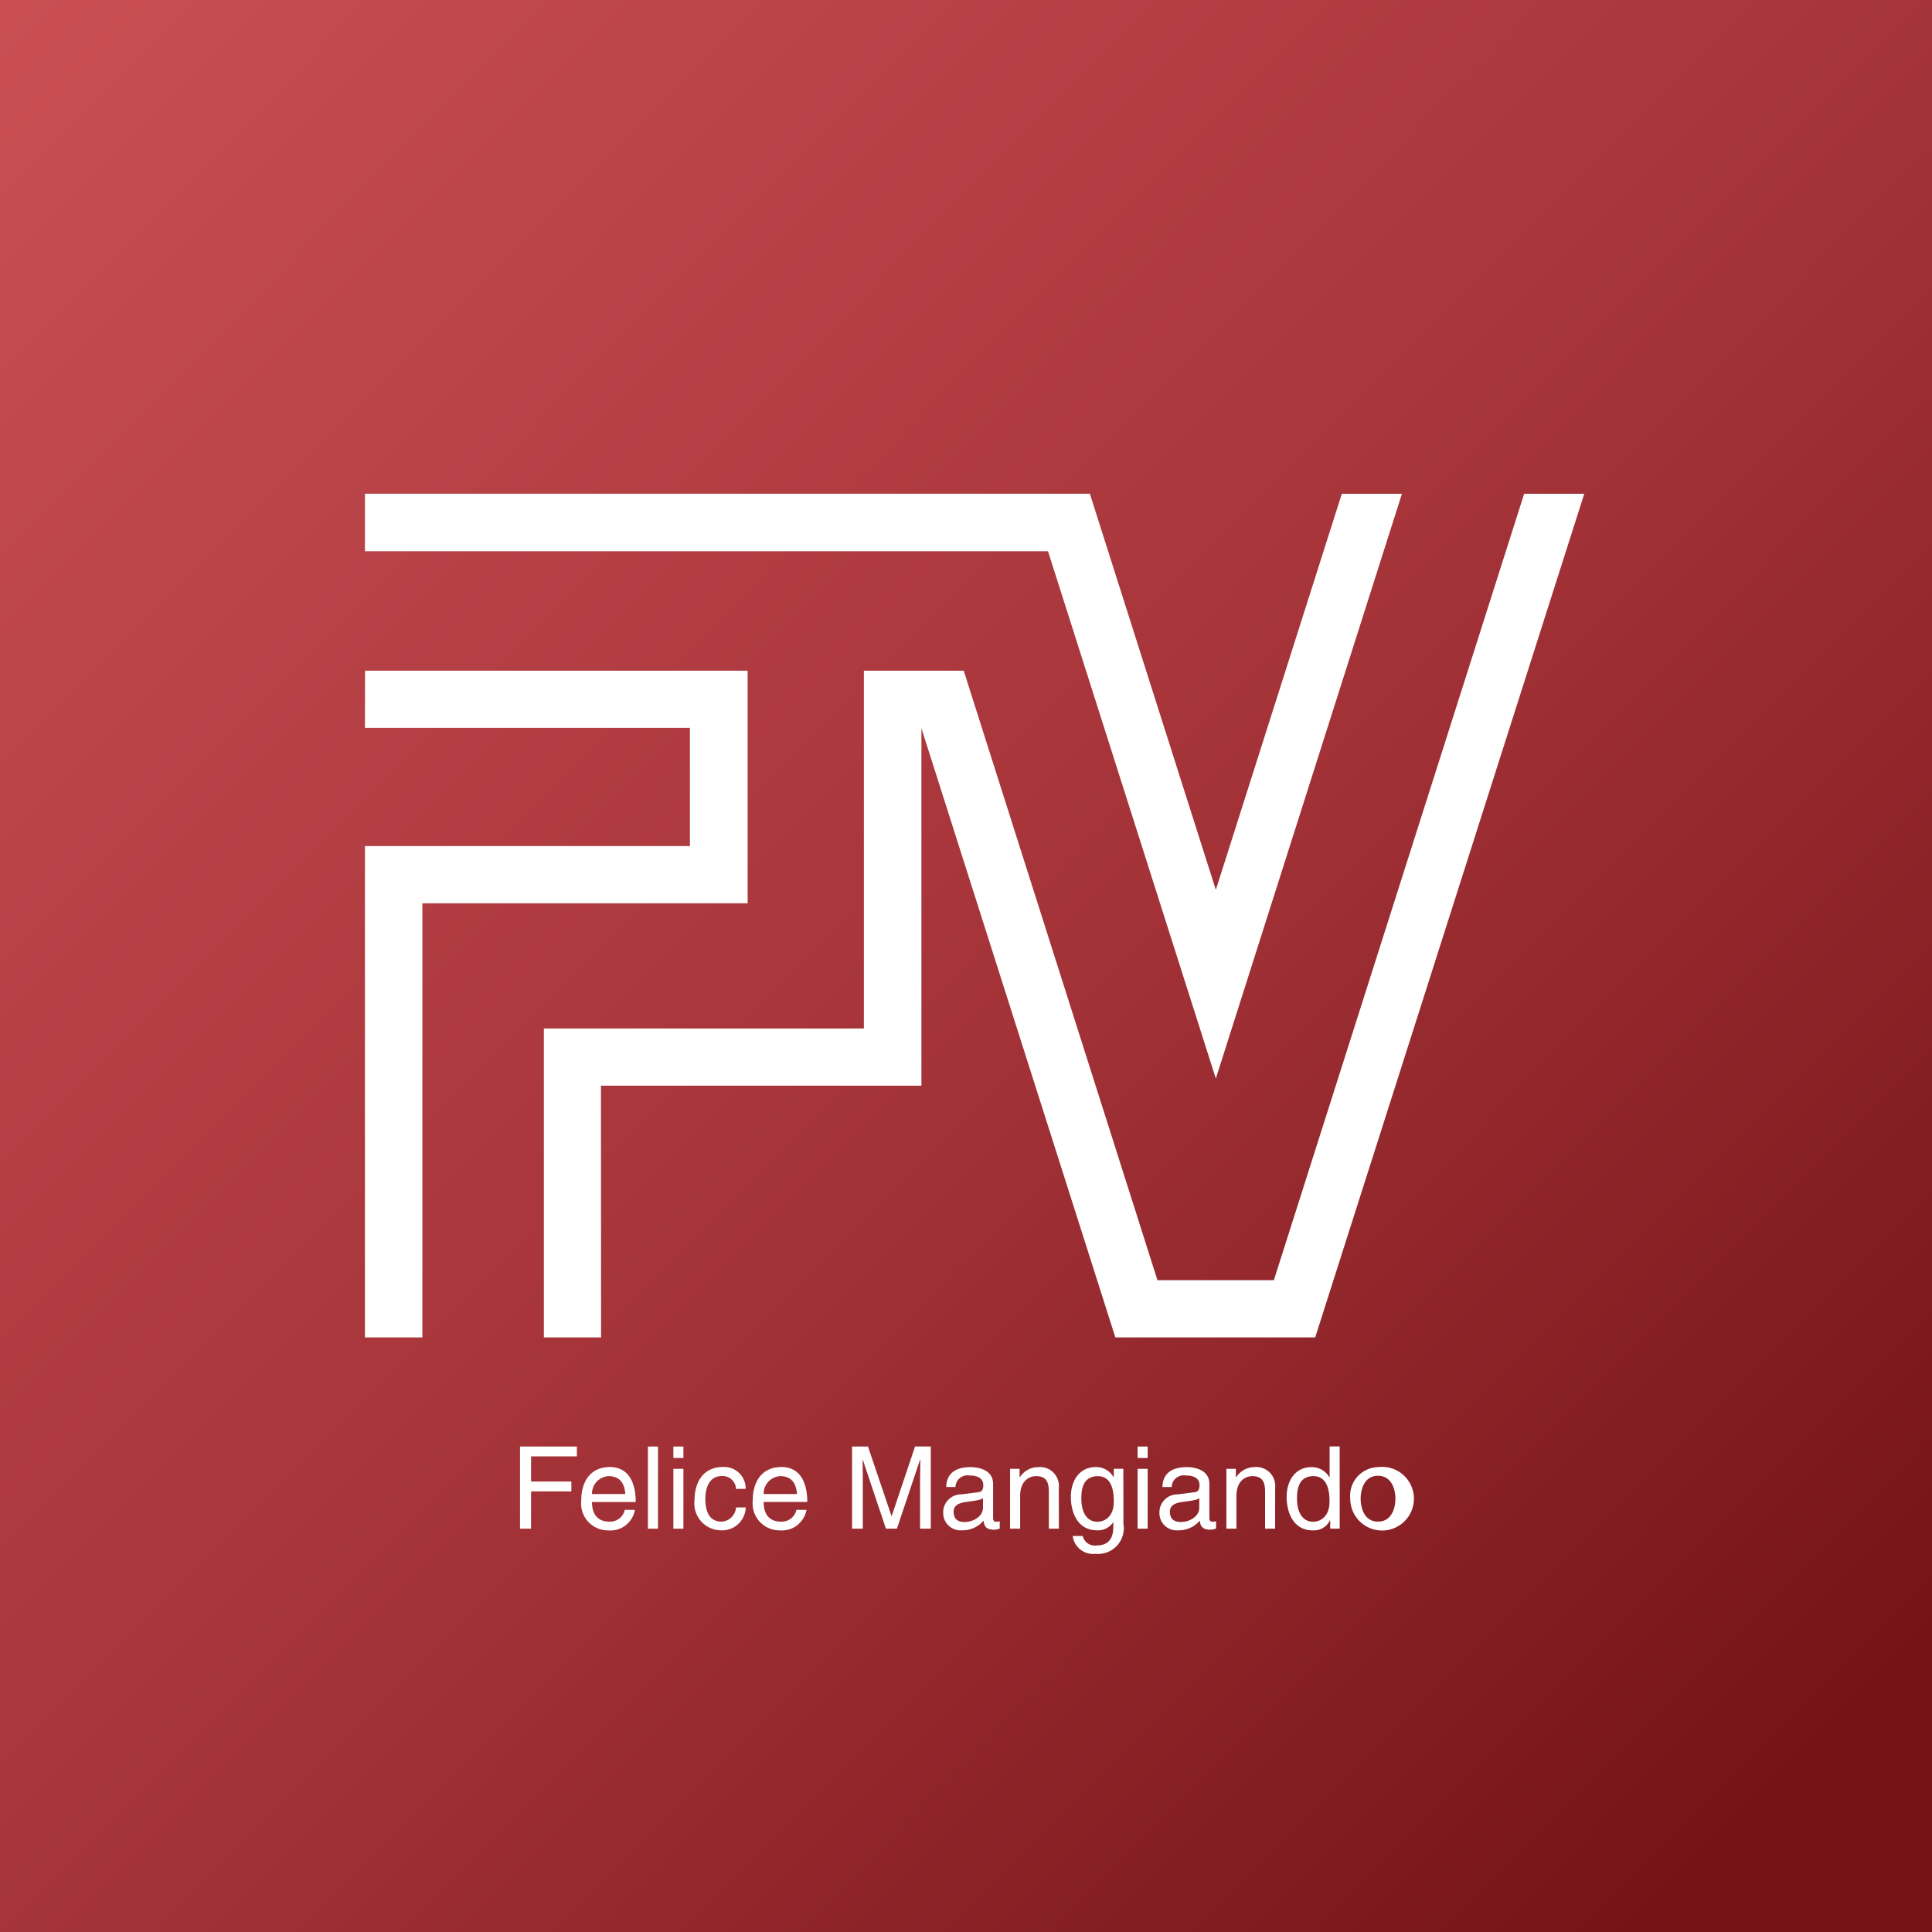 <svg xmlns="http://www.w3.org/2000/svg" xmlns:xlink="http://www.w3.org/1999/xlink" width="90" height="90" viewBox="0 0 90 90">
  <rect x="0" y="0" width="90" height="90" fill="#808080" stroke="none"/>
  <defs>
    <linearGradient id="linear-gradient" x1="0.019" x2="0.938" y2="0.915" gradientUnits="objectBoundingBox">
      <stop offset="0" stop-color="#c94f53"/>
      <stop offset="0.557" stop-color="#a43338"/>
      <stop offset="1" stop-color="#741317"/>
    </linearGradient>
  </defs>
  <g id="グループ_4691" data-name="グループ 4691" transform="translate(-16 -17)">
    <path id="パス_210" data-name="パス 210" d="M0,0H90V90H0Z" transform="translate(16 17)" fill="url(#linear-gradient)"/>
    <g id="グループ_4676" data-name="グループ 4676" transform="translate(-0.099 -4.305)">
      <path id="パス_189" data-name="パス 189" d="M22.455,80.492H21.94V76.666h2.65v.458H22.455v1.171h1.877v.462H22.455Z" transform="translate(18.383 12.024)" fill="#fff"/>
      <g id="グループ_4667" data-name="グループ 4667">
        <path id="パス_190" data-name="パス 190" d="M28.275,79.947a1.157,1.157,0,0,1-1.254.955,1.251,1.251,0,0,1-1.245-1.4c0-.863.416-1.551,1.337-1.551.806,0,1.2.639,1.2,1.629H26.275c0,.578.273.916.811.916a.706.706,0,0,0,.718-.552Zm-.449-.739c-.025-.433-.208-.833-.779-.833a.818.818,0,0,0-.772.833Z" transform="translate(17.401 11.694)" fill="#fff"/>
        <rect id="長方形_765" data-name="長方形 765" width="0.469" height="3.826" transform="translate(46.281 88.69)" fill="#fff"/>
        <path id="パス_191" data-name="パス 191" d="M31.543,76.666h.468V77.2h-.468Zm.468,3.826h-.468V77.705h.468Z" transform="translate(15.924 12.024)" fill="#fff"/>
        <path id="パス_192" data-name="パス 192" d="M34.8,78.971a.625.625,0,0,0-.664-.6c-.578,0-.764.555-.764,1.052,0,.478.115,1.072.759,1.072a.712.712,0,0,0,.67-.663h.452A1.1,1.1,0,0,1,34.114,80.9a1.252,1.252,0,0,1-1.247-1.4c0-.863.416-1.551,1.338-1.551a1,1,0,0,1,1.045,1.016Z" transform="translate(15.585 11.694)" fill="#fff"/>
        <path id="パス_193" data-name="パス 193" d="M39.022,79.947a1.225,1.225,0,0,1-.5.764,1.2,1.2,0,0,1-.756.19,1.253,1.253,0,0,1-1.25-1.4c0-.863.417-1.551,1.34-1.551.806,0,1.2.639,1.2,1.629H37.022c0,.578.272.916.809.916a.708.708,0,0,0,.721-.552Zm-.446-.739c-.029-.433-.211-.833-.782-.833a.82.82,0,0,0-.772.833Z" transform="translate(14.65 11.694)" fill="#fff"/>
        <path id="パス_194" data-name="パス 194" d="M45.9,80.492V78.233c0-.113.012-.6.012-.954H45.9l-1.078,3.213H44.31l-1.077-3.21h-.009c0,.353.009.837.009.95v2.259h-.5V76.666h.741L44.568,79.9h.012l1.087-3.236H46.4v3.826Z" transform="translate(13.059 12.024)" fill="#fff"/>
        <path id="パス_195" data-name="パス 195" d="M48.579,78.882c.021-.667.464-.927,1.149-.927.224,0,1.035.065,1.035.779v1.6c0,.116.058.166.154.166a.719.719,0,0,0,.155-.024v.341a.863.863,0,0,1-.256.054c-.415,0-.479-.211-.494-.426a1.274,1.274,0,0,1-1.005.453.806.806,0,0,1-.878-.8.836.836,0,0,1,.847-.873l.774-.1c.113-.008.246-.05.246-.326,0-.295-.213-.455-.655-.455a.558.558,0,0,0-.641.539Zm1.715.519c-.074.058-.192.1-.77.175-.231.031-.6.1-.6.452,0,.305.153.484.506.484.436,0,.862-.281.862-.655Z" transform="translate(11.598 11.694)" fill="#fff"/>
        <path id="パス_196" data-name="パス 196" d="M54.9,80.822h-.468V79.106c0-.484-.136-.73-.6-.73-.267,0-.737.173-.737.928v1.518h-.469V78.035h.443v.394h.012a1.013,1.013,0,0,1,.841-.474.88.88,0,0,1,.974.972Z" transform="translate(10.526 11.694)" fill="#fff"/>
        <path id="パス_197" data-name="パス 197" d="M58.882,80.594a1.2,1.2,0,0,1-1.3,1.4.96.96,0,0,1-1.065-.833h.469a.575.575,0,0,0,.629.444c.811,0,.795-.651.795-.982v-.117h-.009v.022a.846.846,0,0,1-.743.371c-.95,0-1.225-.888-1.225-1.557,0-.783.42-1.39,1.161-1.39a.943.943,0,0,1,.832.474h.008v-.394h.443Zm-1.21-.094c.3,0,.761-.2.761-.94,0-.453-.071-1.183-.748-1.183-.727,0-.765.689-.765,1.046,0,.613.241,1.077.751,1.077" transform="translate(9.551 11.694)" fill="#fff"/>
        <path id="パス_198" data-name="パス 198" d="M60.611,76.666h.469V77.2h-.469Zm.469,3.826h-.469V77.705h.469Z" transform="translate(8.482 12.024)" fill="#fff"/>
        <path id="パス_199" data-name="パス 199" d="M62.116,78.882c.025-.667.466-.927,1.155-.927.224,0,1.033.065,1.033.779v1.6c0,.116.06.166.156.166a.8.8,0,0,0,.155-.024v.341a.9.9,0,0,1-.257.054c-.417,0-.479-.211-.5-.426a1.267,1.267,0,0,1-1.007.453.8.8,0,0,1-.873-.8.836.836,0,0,1,.847-.873l.774-.1c.11-.008.246-.05.246-.326,0-.295-.214-.455-.655-.455a.558.558,0,0,0-.641.539Zm1.718.519c-.071.058-.19.1-.77.175-.231.031-.6.1-.6.452,0,.305.157.484.509.484.436,0,.86-.281.86-.655Z" transform="translate(8.132 11.694)" fill="#fff"/>
        <path id="パス_200" data-name="パス 200" d="M68.441,80.822h-.469V79.106c0-.484-.136-.73-.6-.73-.266,0-.734.173-.734.928v1.518H66.17V78.035h.442v.394h.013a1.011,1.011,0,0,1,.841-.474.881.881,0,0,1,.975.972Z" transform="translate(7.059 11.694)" fill="#fff"/>
        <path id="パス_201" data-name="パス 201" d="M72.414,80.492h-.442v-.385h-.013a.829.829,0,0,1-.794.465c-.946,0-1.222-.888-1.222-1.557,0-.783.418-1.39,1.159-1.39a.943.943,0,0,1,.831.474l.012-.037v-1.4h.468Zm-1.238-.323c.3,0,.764-.2.764-.94,0-.453-.075-1.183-.751-1.183-.725,0-.763.689-.763,1.046,0,.613.241,1.077.75,1.077" transform="translate(6.093 12.024)" fill="#fff"/>
        <path id="パス_202" data-name="パス 202" d="M75.219,77.955a1.483,1.483,0,1,1-1.293,1.472,1.335,1.335,0,0,1,1.293-1.472m0,2.538c.671,0,.811-.694.811-1.066s-.14-1.068-.811-1.068-.809.694-.809,1.068.14,1.066.809,1.066" transform="translate(5.073 11.694)" fill="#fff"/>
        <path id="パス_203" data-name="パス 203" d="M46,17.007H12.23v2.679H44.05L51.868,44.25l8.669-27.241h-2.8L51.868,35.46Z" transform="translate(20.869 27.298)" fill="#fff"/>
        <path id="パス_204" data-name="パス 204" d="M12.236,28.088H30.058V38.924H14.906V59.146H12.23V36.258H27.369V30.751H12.23Z" transform="translate(20.869 24.461)" fill="#fff"/>
        <path id="パス_205" data-name="パス 205" d="M26.1,56.31H23.434V41.919H38.342V25.252h4.651l9.024,28.39h5.424L69.1,17.01H71.9L59.366,56.31H50.057L41.022,27.931V44.584H26.094Z" transform="translate(18 27.297)" fill="#fff"/>
      </g>
    </g>
  </g>
</svg>
